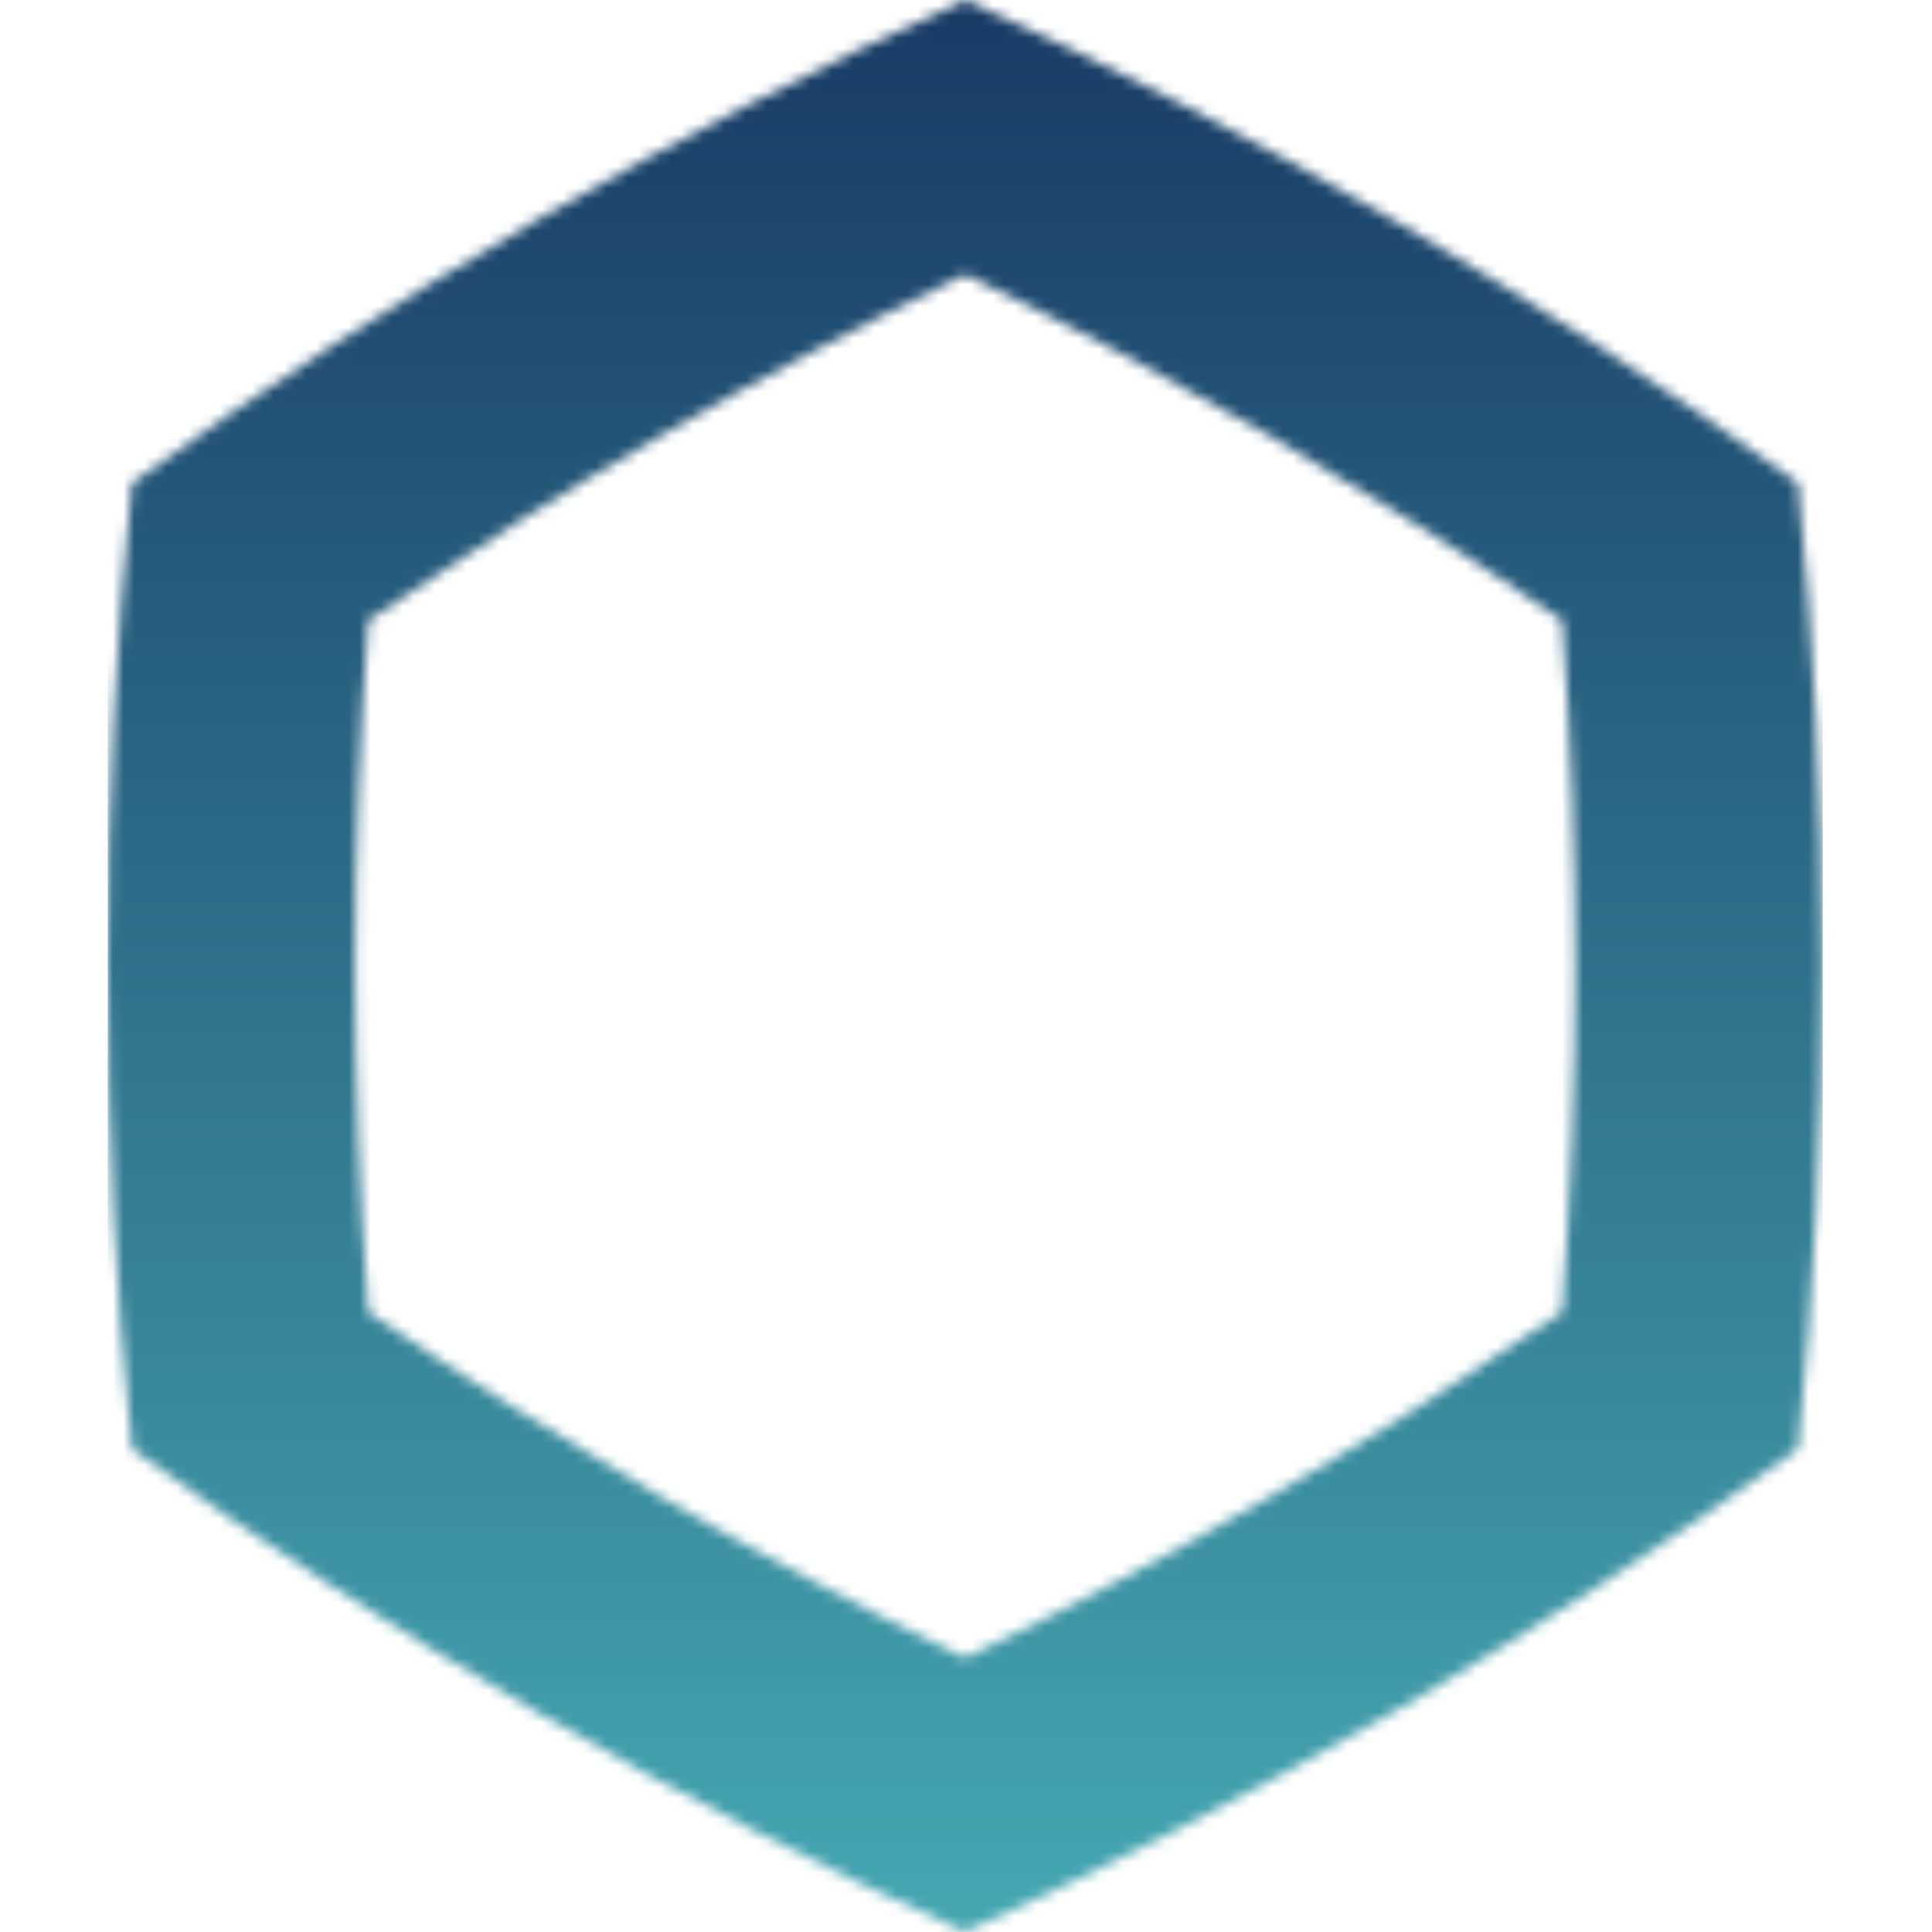 <?xml version="1.0" encoding="UTF-8"?> <svg xmlns="http://www.w3.org/2000/svg" width="180" height="180" viewBox="0 0 180 180" fill="none"><mask id="mask0_2192_5884" style="mask-type:luminance" maskUnits="userSpaceOnUse" x="10" y="0" width="160" height="180"><path d="M61.509 139.422C52.258 134.034 43.155 128.311 34.311 122.254C33.497 111.515 33.09 100.776 33.09 90.037C33.09 79.298 33.497 68.522 34.311 57.783C43.155 51.726 52.221 45.966 61.509 40.615C70.797 35.227 80.27 30.211 89.928 25.566C99.586 30.211 109.059 35.264 118.347 40.615C127.634 46.003 136.7 51.726 145.544 57.783C146.358 68.522 146.765 79.261 146.765 90.037C146.765 100.813 146.358 111.552 145.544 122.254C136.7 128.311 127.634 134.071 118.347 139.422C109.096 144.81 99.586 149.827 89.928 154.472C80.27 149.827 70.797 144.81 61.509 139.422ZM49.964 20.512C36.606 28.278 23.987 36.49 12.294 45C10.814 59.418 10 74.504 10 90C10 105.495 10.777 120.582 12.294 135C23.987 143.509 36.606 151.722 49.964 159.488C63.322 167.254 76.718 174.092 89.891 180C103.064 174.055 116.459 167.217 129.855 159.488C143.213 151.722 155.831 143.509 167.524 135C169.004 120.582 169.782 105.495 169.782 90C169.782 74.504 169.004 59.418 167.524 45C155.831 36.49 143.213 28.278 129.855 20.512C116.496 12.746 103.101 5.908 89.928 0C76.754 5.946 63.359 12.783 49.964 20.512Z" fill="white"></path></mask><g mask="url(#mask0_2192_5884)"><path d="M169.819 0H10.038V180H169.819V0Z" fill="url(#paint0_linear_2192_5884)"></path></g><defs><linearGradient id="paint0_linear_2192_5884" x1="83.418" y1="178.641" x2="83.418" y2="-1.359" gradientUnits="userSpaceOnUse"><stop stop-color="#45A6B2"></stop><stop offset="1" stop-color="#183A64"></stop></linearGradient></defs></svg> 